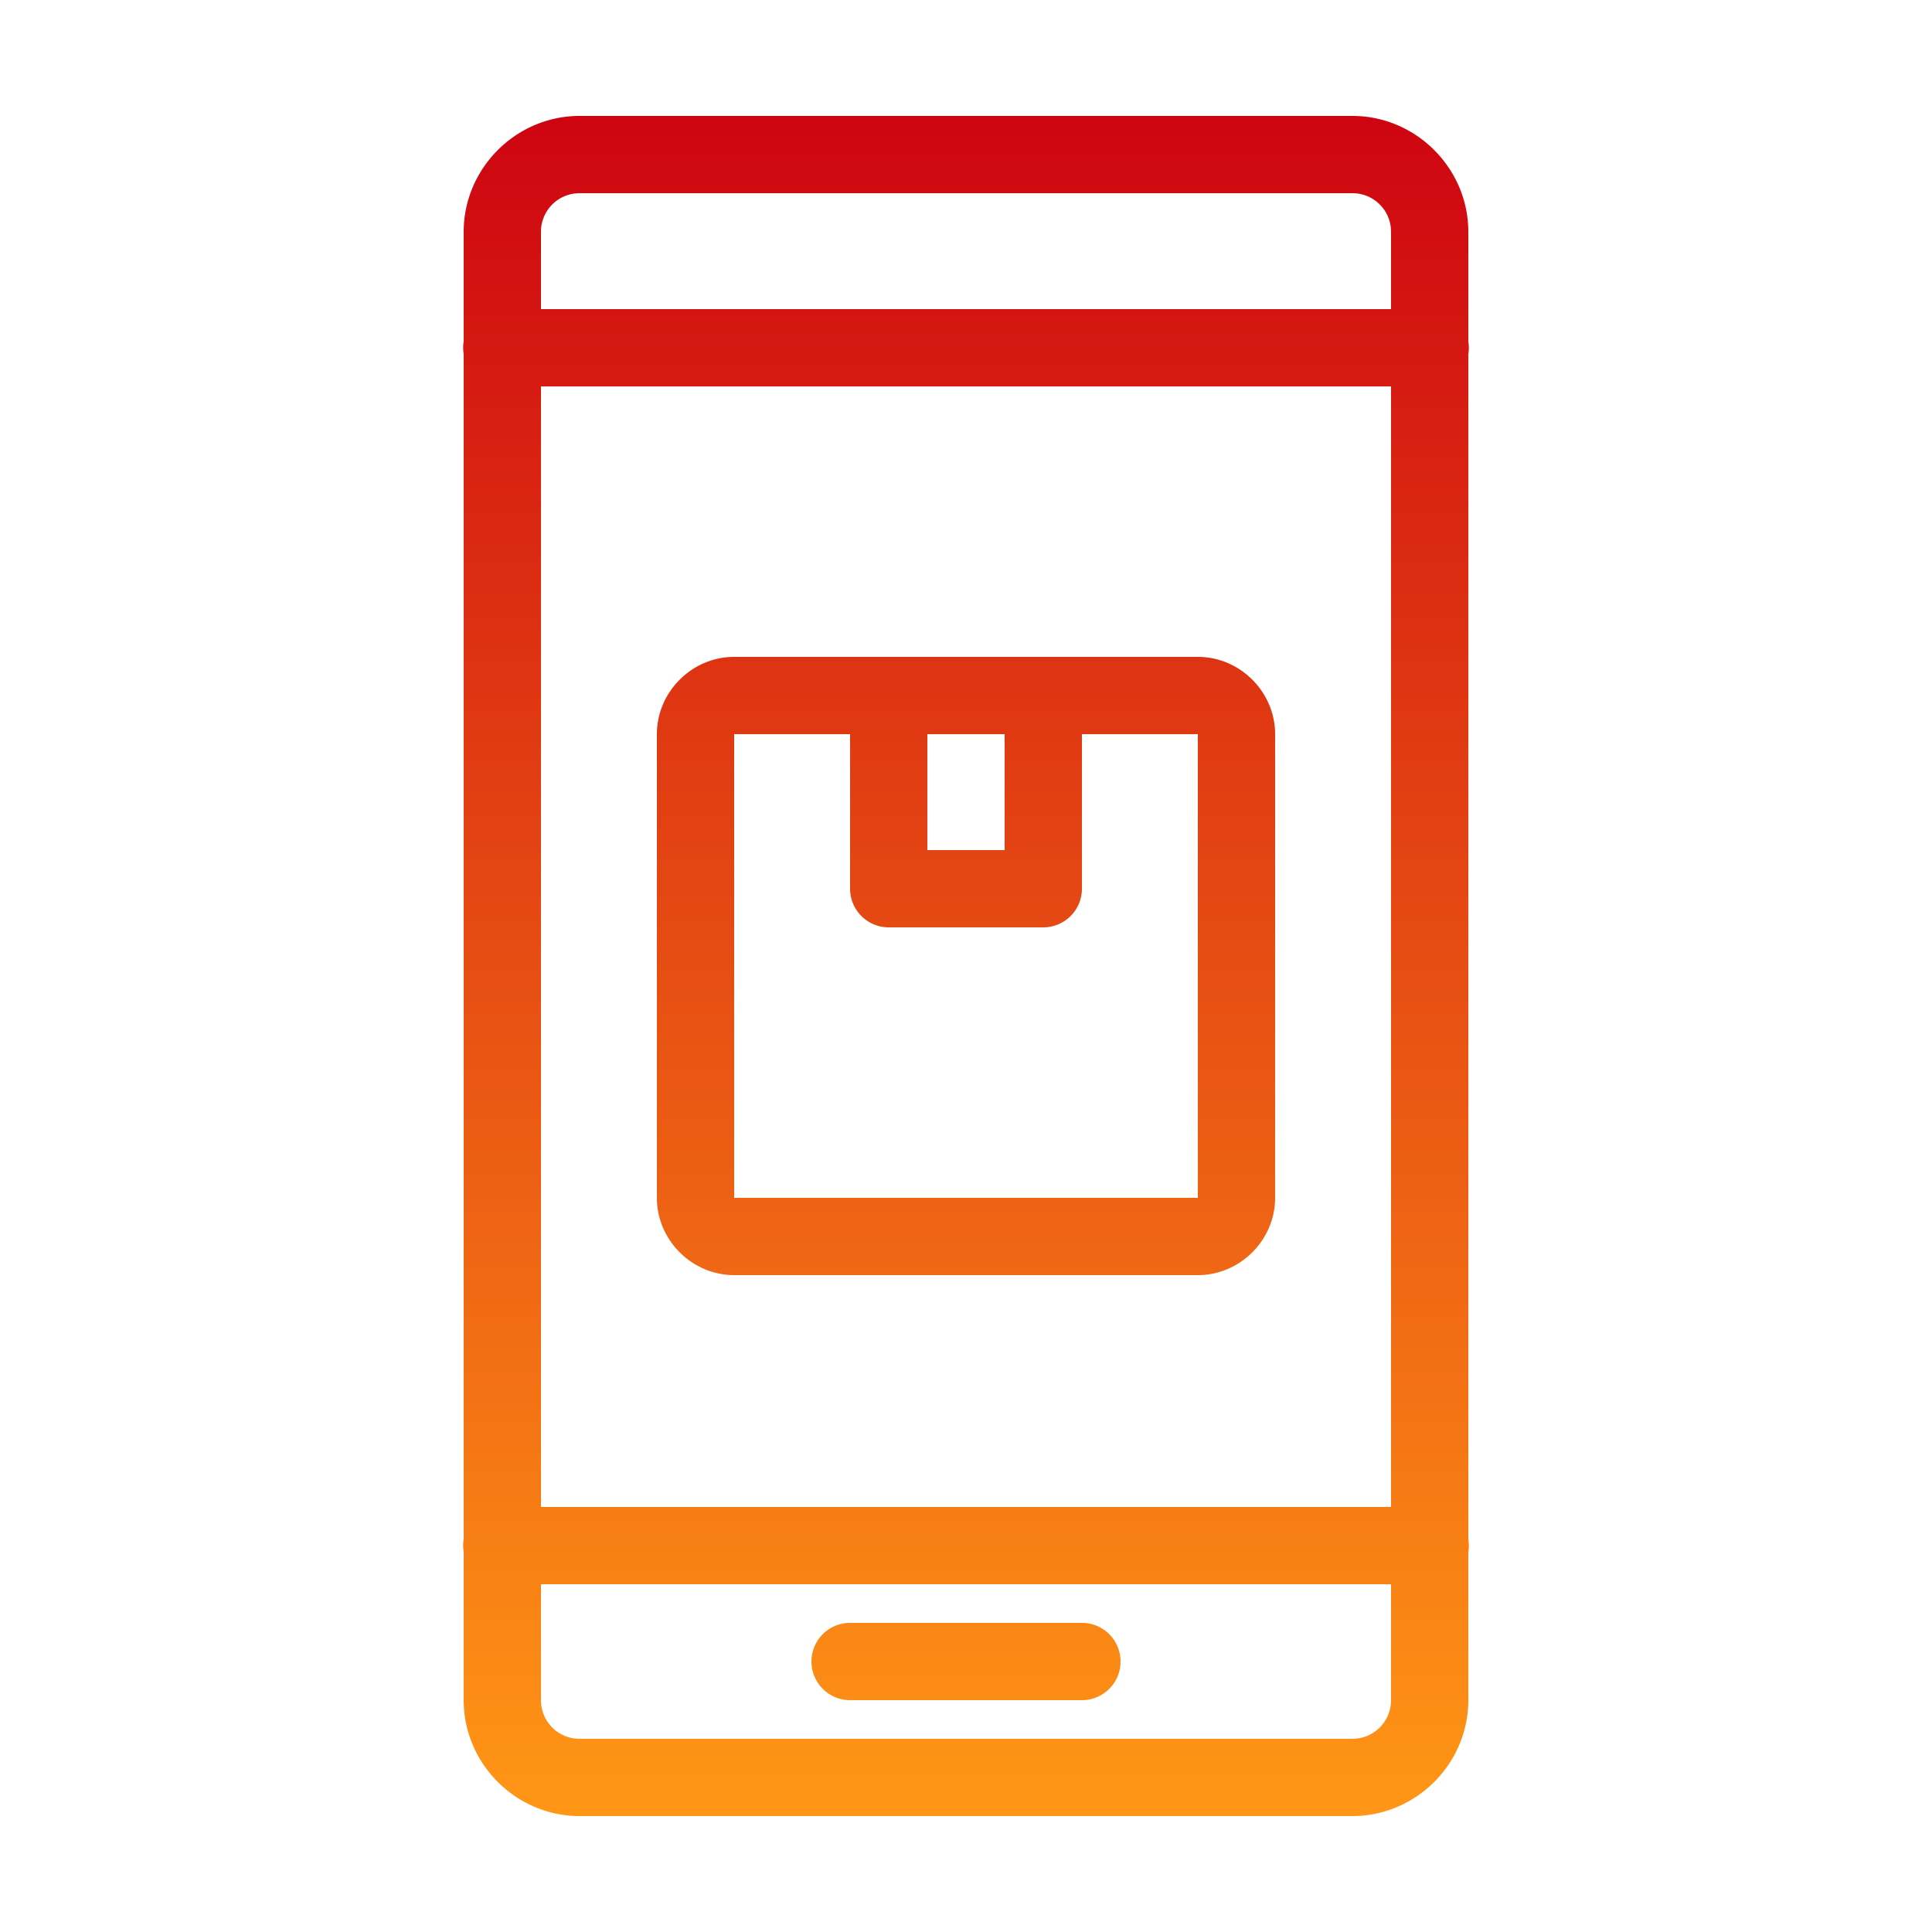 <svg xmlns="http://www.w3.org/2000/svg" viewBox="0 0 50 50">
  <defs>
   <linearGradient id="gradient" x1="0%" y1="0%" x2="0" y2="100%">
     <stop offset="0%" style="stop-color:#CE0511;" />
     <stop offset="100%" style="stop-color:#ff9615;" />
   </linearGradient>
 </defs>
  <path d="M15 3C13.355 3 12 4.355 12 6L12 8.832 A 1 1 0 0 0 12 9.158L12 39.832 A 1 1 0 0 0 12 40.158L12 44C12 45.645 13.355 47 15 47L35 47C36.645 47 38 45.645 38 44L38 40.168 A 1 1 0 0 0 38 39.842L38 9.168 A 1 1 0 0 0 38 8.842L38 6C38 4.355 36.645 3 35 3L15 3 z M 15 5L35 5C35.555 5 36 5.445 36 6L36 8L14 8L14 6C14 5.445 14.445 5 15 5 z M 14 10L36 10L36 39L14 39L14 10 z M 19 17C17.907 17 17 17.907 17 19L17 31C17 32.093 17.907 33 19 33L31 33C32.093 33 33 32.093 33 31L33 19C33 17.907 32.093 17 31 17L19 17 z M 19 19L22 19L22 23 A 1 1 0 0 0 23 24L27 24 A 1 1 0 0 0 28 23L28 19L31 19L31 31L19 31L19 19 z M 24 19L26 19L26 22L24 22L24 19 z M 14 41L36 41L36 44C36 44.555 35.555 45 35 45L15 45C14.445 45 14 44.555 14 44L14 41 z M 22 42 A 1 1 0 1 0 22 44L28 44 A 1 1 0 1 0 28 42L22 42 z" fill="url(#gradient)" />
</svg>
